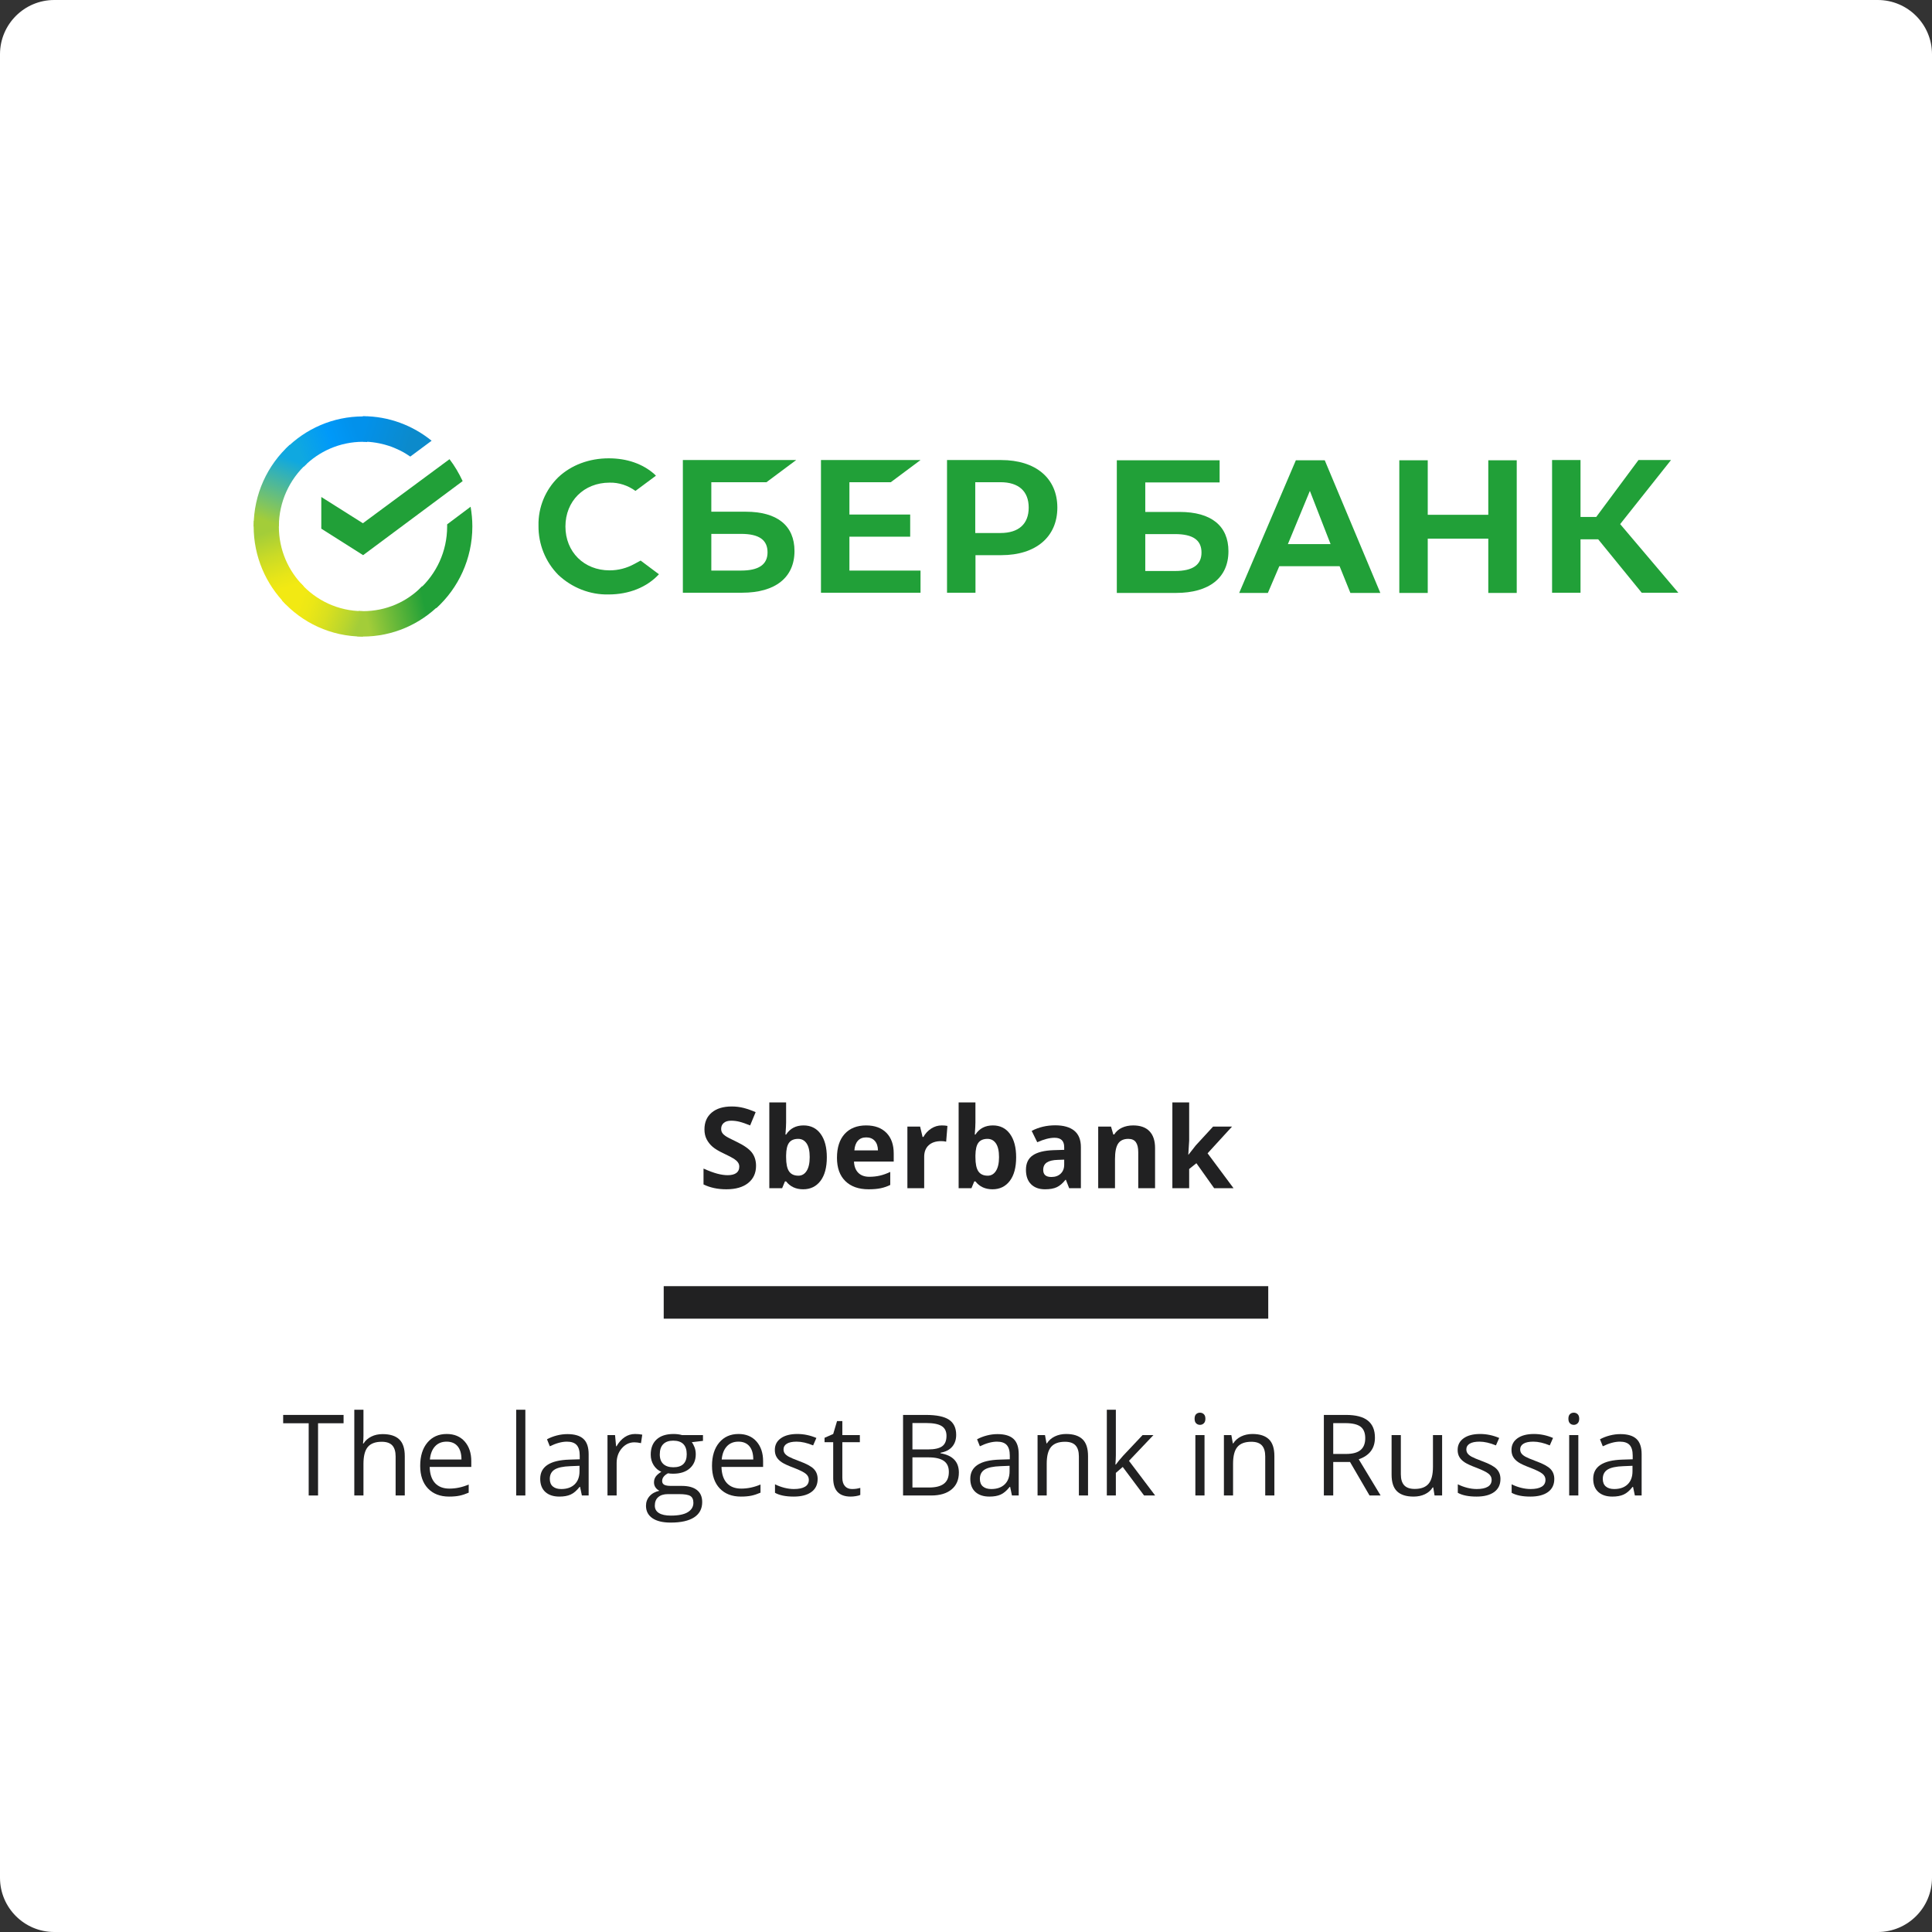 <?xml version="1.0" encoding="UTF-8" standalone="no"?> <!--Generator: Xara Designer (www.xara.com), SVG filter version: 6.3.0.4--> <svg xmlns:xlink="http://www.w3.org/1999/xlink" xmlns="http://www.w3.org/2000/svg" stroke-width="0.501" stroke-linejoin="bevel" fill-rule="evenodd" overflow="visible" width="112.5pt" height="112.5pt" viewBox="0 0 112.5 112.5"><rect x="0" y="0" width="112.5" height="112.5" fill="#333333" stroke="none"/> <defs> <linearGradient id="LinearGradient" gradientUnits="userSpaceOnUse" x1="0" y1="0" x2="-1.498" y2="4.366" gradientTransform="translate(16.482 77.496)"> <stop offset="0" stop-color="#f2e913"></stop> <stop offset="0.144" stop-color="#f2e913"></stop> <stop offset="0.304" stop-color="#e7e518"></stop> <stop offset="0.582" stop-color="#cadb26"></stop> <stop offset="0.891" stop-color="#a3cd39"></stop> <stop offset="1" stop-color="#a3cd39"></stop> </linearGradient> <linearGradient id="LinearGradient_1" gradientUnits="userSpaceOnUse" x1="0" y1="0" x2="3.805" y2="1.461" gradientTransform="translate(17.057 86.536)"> <stop offset="0" stop-color="#0fa8e0"></stop> <stop offset="5.92000037431717E-02" stop-color="#0fa8e0"></stop> <stop offset="0.539" stop-color="#0099f9"></stop> <stop offset="0.923" stop-color="#0291eb"></stop> <stop offset="1" stop-color="#0291eb"></stop> </linearGradient> <linearGradient id="LinearGradient_2" gradientUnits="userSpaceOnUse" x1="0" y1="0" x2="4.536" y2="1.032" gradientTransform="translate(20.719 76.691)"> <stop offset="0" stop-color="#a3cd39"></stop> <stop offset="0.123" stop-color="#a3cd39"></stop> <stop offset="0.285" stop-color="#86c339"></stop> <stop offset="0.869" stop-color="#21a038"></stop> <stop offset="1" stop-color="#21a038"></stop> </linearGradient> <linearGradient id="LinearGradient_3" gradientUnits="userSpaceOnUse" x1="0" y1="0" x2="3.772" y2="-1.172" gradientTransform="translate(20.829 87.322)"> <stop offset="0" stop-color="#0291eb"></stop> <stop offset="5.66000044345856E-02" stop-color="#0291eb"></stop> <stop offset="0.79" stop-color="#0c8acb"></stop> <stop offset="1" stop-color="#0c8acb"></stop> </linearGradient> <linearGradient id="LinearGradient_4" gradientUnits="userSpaceOnUse" x1="0" y1="0" x2="4.051" y2="-1.525" gradientTransform="translate(16.787 77.309)"> <stop offset="0" stop-color="#f2e913"></stop> <stop offset="0.132" stop-color="#f2e913"></stop> <stop offset="0.298" stop-color="#ebe716"></stop> <stop offset="0.531" stop-color="#d9e01f"></stop> <stop offset="0.802" stop-color="#bbd62d"></stop> <stop offset="0.983" stop-color="#a3cd39"></stop> <stop offset="1" stop-color="#a3cd39"></stop> </linearGradient> <linearGradient id="LinearGradient_5" gradientUnits="userSpaceOnUse" x1="0" y1="0" x2="1.62" y2="4.248" gradientTransform="translate(15.895 81.664)"> <stop offset="0" stop-color="#a3cd39"></stop> <stop offset="0.07" stop-color="#a3cd39"></stop> <stop offset="0.26" stop-color="#81c55f"></stop> <stop offset="0.922" stop-color="#0fa8e0"></stop> <stop offset="1" stop-color="#0fa8e0"></stop> </linearGradient> </defs> <g id="Document" fill="none" stroke="black" font-family="Times New Roman" font-size="16" transform="scale(1 -1)"> <g id="Spread" transform="translate(0 -112.5)"> <g id="MouseOff"> <g id="Group" stroke="none" stroke-miterlimit="79.84"> <g id="Group_1"> <g id="Group_2"> <path d="M 0,109.341 L 0,3.158 C 0,1.415 1.416,0 3.159,0 L 109.341,0 C 111.084,0 112.5,1.415 112.5,3.158 L 112.5,109.341 C 112.5,111.084 111.084,112.5 109.341,112.5 L 3.159,112.5 C 1.416,112.5 0,111.084 0,109.341 Z" fill="#ffffff" stroke-width="1.453" stroke-linejoin="miter" marker-start="none" marker-end="none" stroke-miterlimit="315.912"></path> <path d="M 38.648,37.607 L 38.648,35.714 L 73.85,35.714 L 73.85,37.607 L 38.648,37.607 Z" fill="#212122" stroke-width="1.2" stroke-linejoin="miter" marker-start="none" marker-end="none" stroke-miterlimit="315.912"></path> <g id="Group_3" fill-rule="nonzero" stroke-linejoin="round" stroke-linecap="round" stroke-width="0.641" fill="#212122" stroke-miterlimit="315.912"> <g id="Group_4"> <path d="M 44.024,44.615 C 44.024,44.191 43.871,43.858 43.566,43.614 C 43.262,43.37 42.838,43.248 42.294,43.248 C 41.794,43.248 41.351,43.342 40.966,43.53 L 40.966,44.454 C 41.283,44.313 41.55,44.214 41.77,44.156 C 41.989,44.098 42.189,44.069 42.371,44.069 C 42.589,44.069 42.757,44.111 42.873,44.194 C 42.99,44.278 43.048,44.402 43.048,44.567 C 43.048,44.659 43.023,44.741 42.971,44.812 C 42.92,44.884 42.845,44.953 42.745,45.019 C 42.646,45.085 42.443,45.191 42.137,45.337 C 41.85,45.472 41.635,45.601 41.492,45.725 C 41.349,45.849 41.234,45.993 41.149,46.158 C 41.063,46.323 41.021,46.515 41.02,46.736 C 41.021,47.151 41.161,47.477 41.442,47.714 C 41.724,47.952 42.113,48.07 42.609,48.07 C 42.853,48.07 43.085,48.041 43.307,47.984 C 43.528,47.926 43.76,47.845 44.001,47.74 L 43.68,46.967 C 43.43,47.069 43.223,47.141 43.059,47.182 C 42.896,47.222 42.735,47.242 42.577,47.242 C 42.388,47.242 42.244,47.199 42.143,47.111 C 42.043,47.023 41.993,46.909 41.993,46.768 C 41.993,46.68 42.013,46.603 42.054,46.538 C 42.094,46.473 42.159,46.41 42.248,46.349 C 42.336,46.288 42.547,46.178 42.878,46.02 C 43.317,45.81 43.617,45.6 43.78,45.39 C 43.942,45.179 44.024,44.921 44.024,44.615 Z" marker-start="none" marker-end="none"></path> <path d="M 46.792,46.967 C 47.216,46.967 47.547,46.801 47.787,46.471 C 48.027,46.14 48.146,45.687 48.146,45.112 C 48.146,44.52 48.023,44.061 47.776,43.736 C 47.529,43.411 47.192,43.248 46.767,43.248 C 46.345,43.248 46.015,43.401 45.775,43.707 L 45.708,43.707 L 45.544,43.312 L 44.797,43.312 L 44.797,48.305 L 45.775,48.305 L 45.775,47.143 C 45.775,46.995 45.762,46.759 45.737,46.434 L 45.775,46.434 C 46.004,46.789 46.343,46.967 46.792,46.967 Z M 46.478,46.184 C 46.236,46.184 46.06,46.109 45.949,45.961 C 45.837,45.812 45.78,45.567 45.775,45.224 L 45.775,45.119 C 45.775,44.734 45.832,44.458 45.947,44.291 C 46.061,44.124 46.243,44.04 46.491,44.04 C 46.692,44.04 46.852,44.133 46.97,44.318 C 47.089,44.503 47.149,44.772 47.149,45.125 C 47.149,45.478 47.089,45.742 46.969,45.919 C 46.849,46.095 46.686,46.184 46.478,46.184 Z" marker-start="none" marker-end="none"></path> <path d="M 50.44,46.27 C 50.233,46.27 50.07,46.205 49.953,46.073 C 49.835,45.942 49.768,45.755 49.75,45.513 L 51.124,45.513 C 51.119,45.755 51.056,45.942 50.934,46.073 C 50.812,46.205 50.648,46.27 50.44,46.27 Z M 50.578,43.248 C 50.001,43.248 49.549,43.407 49.224,43.726 C 48.899,44.045 48.737,44.496 48.737,45.08 C 48.737,45.681 48.887,46.146 49.187,46.474 C 49.488,46.802 49.903,46.967 50.434,46.967 C 50.941,46.967 51.335,46.822 51.618,46.533 C 51.9,46.245 52.041,45.846 52.041,45.337 L 52.041,44.862 L 49.728,44.862 C 49.739,44.584 49.821,44.367 49.975,44.211 C 50.129,44.054 50.345,43.976 50.623,43.976 C 50.839,43.976 51.043,43.999 51.236,44.044 C 51.428,44.089 51.629,44.16 51.839,44.259 L 51.839,43.501 C 51.668,43.416 51.485,43.352 51.291,43.311 C 51.096,43.269 50.858,43.248 50.578,43.248 Z" marker-start="none" marker-end="none"></path> <path d="M 54.839,46.967 C 54.971,46.967 55.082,46.957 55.169,46.938 L 55.095,46.02 C 55.016,46.042 54.92,46.052 54.807,46.052 C 54.494,46.052 54.251,45.972 54.077,45.812 C 53.902,45.651 53.815,45.427 53.815,45.138 L 53.815,43.312 L 52.837,43.312 L 52.837,46.899 L 53.578,46.899 L 53.722,46.296 L 53.77,46.296 C 53.882,46.497 54.032,46.659 54.221,46.782 C 54.411,46.905 54.616,46.967 54.839,46.967 Z" marker-start="none" marker-end="none"></path> <path d="M 57.816,46.967 C 58.24,46.967 58.571,46.801 58.811,46.471 C 59.051,46.14 59.17,45.687 59.17,45.112 C 59.17,44.52 59.047,44.061 58.8,43.736 C 58.553,43.411 58.216,43.248 57.791,43.248 C 57.369,43.248 57.039,43.401 56.799,43.707 L 56.732,43.707 L 56.568,43.312 L 55.821,43.312 L 55.821,48.305 L 56.799,48.305 L 56.799,47.143 C 56.799,46.995 56.786,46.759 56.761,46.434 L 56.799,46.434 C 57.028,46.789 57.367,46.967 57.816,46.967 Z M 57.502,46.184 C 57.26,46.184 57.084,46.109 56.973,45.961 C 56.861,45.812 56.804,45.567 56.799,45.224 L 56.799,45.119 C 56.799,44.734 56.856,44.458 56.971,44.291 C 57.085,44.124 57.267,44.04 57.515,44.04 C 57.716,44.04 57.876,44.133 57.994,44.318 C 58.113,44.503 58.173,44.772 58.173,45.125 C 58.173,45.478 58.113,45.742 57.993,45.919 C 57.873,46.095 57.71,46.184 57.502,46.184 Z" marker-start="none" marker-end="none"></path> <path d="M 62.257,43.312 L 62.067,43.8 L 62.042,43.8 C 61.877,43.592 61.708,43.449 61.533,43.368 C 61.359,43.288 61.132,43.248 60.851,43.248 C 60.507,43.248 60.236,43.346 60.038,43.543 C 59.84,43.74 59.741,44.02 59.741,44.384 C 59.741,44.765 59.875,45.045 60.141,45.226 C 60.407,45.407 60.809,45.507 61.346,45.526 L 61.968,45.545 L 61.968,45.702 C 61.968,46.066 61.782,46.248 61.41,46.248 C 61.123,46.248 60.786,46.161 60.399,45.988 L 60.075,46.649 C 60.488,46.865 60.946,46.973 61.448,46.973 C 61.929,46.973 62.298,46.868 62.555,46.659 C 62.812,46.449 62.94,46.13 62.94,45.702 L 62.94,43.312 L 62.257,43.312 Z M 61.968,44.974 L 61.589,44.961 C 61.305,44.953 61.093,44.901 60.954,44.807 C 60.815,44.713 60.746,44.57 60.746,44.377 C 60.746,44.101 60.904,43.964 61.22,43.964 C 61.447,43.964 61.628,44.029 61.764,44.159 C 61.9,44.29 61.968,44.463 61.968,44.679 L 61.968,44.974 Z" marker-start="none" marker-end="none"></path> <path d="M 67.259,43.312 L 66.28,43.312 L 66.28,45.407 C 66.28,45.666 66.234,45.86 66.142,45.99 C 66.05,46.119 65.904,46.184 65.703,46.184 C 65.429,46.184 65.231,46.092 65.109,45.909 C 64.987,45.727 64.926,45.423 64.926,45 L 64.926,43.312 L 63.948,43.312 L 63.948,46.899 L 64.695,46.899 L 64.827,46.44 L 64.881,46.44 C 64.99,46.614 65.141,46.745 65.332,46.833 C 65.524,46.922 65.741,46.967 65.985,46.967 C 66.402,46.967 66.719,46.854 66.935,46.628 C 67.151,46.402 67.259,46.077 67.259,45.651 L 67.259,43.312 Z" marker-start="none" marker-end="none"></path> <path d="M 69.207,45.263 L 69.634,45.808 L 70.638,46.899 L 71.741,46.899 L 70.317,45.343 L 71.828,43.312 L 70.699,43.312 L 69.666,44.766 L 69.245,44.429 L 69.245,43.312 L 68.267,43.312 L 68.267,48.305 L 69.245,48.305 L 69.245,46.078 L 69.194,45.263 L 69.207,45.263 Z" marker-start="none" marker-end="none"></path> </g> <g id="Group_5"> <path d="M 18.52,25.418 L 17.975,25.418 L 17.975,29.624 L 16.489,29.624 L 16.489,30.109 L 20.006,30.109 L 20.006,29.624 L 18.52,29.624 L 18.52,25.418 Z" marker-start="none" marker-end="none"></path> <path d="M 23.037,25.418 L 23.037,27.693 C 23.037,27.98 22.972,28.193 22.842,28.335 C 22.711,28.476 22.507,28.546 22.229,28.546 C 21.859,28.546 21.589,28.446 21.419,28.245 C 21.249,28.044 21.164,27.714 21.164,27.257 L 21.164,25.418 L 20.631,25.418 L 20.631,30.411 L 21.164,30.411 L 21.164,28.899 C 21.164,28.718 21.155,28.567 21.138,28.447 L 21.17,28.447 C 21.275,28.616 21.424,28.749 21.618,28.846 C 21.811,28.944 22.032,28.992 22.28,28.992 C 22.71,28.992 23.033,28.89 23.248,28.686 C 23.463,28.482 23.57,28.157 23.57,27.712 L 23.57,25.418 L 23.037,25.418 Z" marker-start="none" marker-end="none"></path> <path d="M 26.15,25.354 C 25.63,25.354 25.22,25.512 24.919,25.829 C 24.619,26.145 24.468,26.585 24.468,27.147 C 24.468,27.714 24.608,28.165 24.887,28.498 C 25.166,28.832 25.541,28.999 26.012,28.999 C 26.452,28.999 26.801,28.854 27.058,28.564 C 27.314,28.274 27.443,27.892 27.443,27.417 L 27.443,27.08 L 25.02,27.08 C 25.031,26.667 25.135,26.354 25.333,26.14 C 25.531,25.926 25.81,25.819 26.169,25.819 C 26.547,25.819 26.922,25.898 27.292,26.057 L 27.292,25.582 C 27.104,25.501 26.926,25.442 26.758,25.407 C 26.59,25.372 26.387,25.354 26.15,25.354 Z M 26.005,28.553 C 25.723,28.553 25.498,28.461 25.33,28.277 C 25.162,28.093 25.063,27.838 25.033,27.513 L 26.871,27.513 C 26.871,27.849 26.797,28.106 26.647,28.285 C 26.497,28.464 26.283,28.553 26.005,28.553 Z" marker-start="none" marker-end="none"></path> <path d="M 30.591,25.418 L 30.058,25.418 L 30.058,30.411 L 30.591,30.411 L 30.591,25.418 Z" marker-start="none" marker-end="none"></path> <path d="M 33.883,25.418 L 33.777,25.919 L 33.751,25.919 C 33.576,25.698 33.401,25.549 33.226,25.471 C 33.052,25.393 32.835,25.354 32.574,25.354 C 32.225,25.354 31.952,25.444 31.754,25.623 C 31.556,25.803 31.457,26.059 31.457,26.39 C 31.457,27.1 32.025,27.473 33.161,27.507 L 33.757,27.526 L 33.757,27.744 C 33.757,28.02 33.698,28.224 33.579,28.356 C 33.461,28.487 33.271,28.553 33.01,28.553 C 32.717,28.553 32.385,28.463 32.015,28.283 L 31.852,28.691 C 32.025,28.785 32.215,28.859 32.421,28.912 C 32.628,28.966 32.835,28.992 33.042,28.992 C 33.461,28.992 33.772,28.899 33.974,28.713 C 34.176,28.527 34.277,28.229 34.277,27.818 L 34.277,25.418 L 33.883,25.418 Z M 32.679,25.794 C 33.011,25.794 33.271,25.884 33.461,26.066 C 33.65,26.248 33.745,26.503 33.745,26.83 L 33.745,27.147 L 33.212,27.125 C 32.789,27.11 32.483,27.044 32.296,26.928 C 32.109,26.811 32.015,26.63 32.015,26.384 C 32.015,26.191 32.073,26.045 32.19,25.944 C 32.307,25.844 32.47,25.794 32.679,25.794 Z" marker-start="none" marker-end="none"></path> <path d="M 36.978,28.999 C 37.134,28.999 37.275,28.986 37.399,28.96 L 37.325,28.466 C 37.179,28.498 37.051,28.514 36.94,28.514 C 36.655,28.514 36.412,28.399 36.21,28.168 C 36.008,27.937 35.907,27.649 35.907,27.305 L 35.907,25.418 L 35.374,25.418 L 35.374,28.935 L 35.814,28.935 L 35.875,28.283 L 35.9,28.283 C 36.031,28.512 36.188,28.689 36.372,28.813 C 36.556,28.937 36.758,28.999 36.978,28.999 Z" marker-start="none" marker-end="none"></path> <path d="M 40.934,28.935 L 40.934,28.598 L 40.283,28.521 C 40.343,28.446 40.396,28.348 40.443,28.227 C 40.49,28.106 40.514,27.97 40.514,27.818 C 40.514,27.474 40.396,27.199 40.161,26.994 C 39.926,26.788 39.603,26.686 39.192,26.686 C 39.087,26.686 38.989,26.694 38.897,26.711 C 38.67,26.591 38.557,26.441 38.557,26.259 C 38.557,26.162 38.596,26.091 38.675,26.045 C 38.754,25.999 38.89,25.976 39.083,25.976 L 39.705,25.976 C 40.086,25.976 40.378,25.896 40.583,25.736 C 40.787,25.575 40.889,25.342 40.889,25.036 C 40.889,24.647 40.733,24.35 40.421,24.146 C 40.108,23.942 39.653,23.84 39.054,23.84 C 38.594,23.84 38.239,23.925 37.99,24.096 C 37.741,24.267 37.616,24.509 37.616,24.821 C 37.616,25.035 37.685,25.22 37.822,25.376 C 37.959,25.533 38.151,25.638 38.399,25.694 C 38.309,25.735 38.234,25.798 38.173,25.883 C 38.112,25.969 38.082,26.068 38.082,26.182 C 38.082,26.31 38.116,26.422 38.184,26.519 C 38.253,26.615 38.361,26.708 38.508,26.798 C 38.327,26.873 38.179,27 38.064,27.18 C 37.95,27.359 37.892,27.565 37.892,27.796 C 37.892,28.181 38.008,28.477 38.239,28.686 C 38.47,28.895 38.797,28.999 39.221,28.999 C 39.405,28.999 39.57,28.977 39.718,28.935 L 40.934,28.935 Z M 38.13,24.828 C 38.13,24.637 38.21,24.493 38.371,24.395 C 38.531,24.296 38.761,24.247 39.06,24.247 C 39.507,24.247 39.838,24.314 40.053,24.448 C 40.268,24.581 40.376,24.763 40.376,24.991 C 40.376,25.182 40.317,25.314 40.199,25.388 C 40.082,25.462 39.86,25.498 39.535,25.498 L 38.897,25.498 C 38.655,25.498 38.467,25.441 38.332,25.325 C 38.197,25.21 38.13,25.044 38.13,24.828 Z M 38.419,27.808 C 38.419,27.562 38.488,27.376 38.627,27.25 C 38.766,27.124 38.96,27.061 39.208,27.061 C 39.728,27.061 39.988,27.313 39.988,27.818 C 39.988,28.346 39.724,28.611 39.198,28.611 C 38.948,28.611 38.756,28.543 38.621,28.408 C 38.486,28.274 38.419,28.074 38.419,27.808 Z" marker-start="none" marker-end="none"></path> <path d="M 43.142,25.354 C 42.622,25.354 42.212,25.512 41.911,25.829 C 41.611,26.145 41.46,26.585 41.46,27.147 C 41.46,27.714 41.6,28.165 41.879,28.498 C 42.158,28.832 42.533,28.999 43.004,28.999 C 43.444,28.999 43.793,28.854 44.05,28.564 C 44.306,28.274 44.435,27.892 44.435,27.417 L 44.435,27.08 L 42.012,27.08 C 42.023,26.667 42.127,26.354 42.325,26.14 C 42.523,25.926 42.802,25.819 43.161,25.819 C 43.539,25.819 43.914,25.898 44.284,26.057 L 44.284,25.582 C 44.096,25.501 43.918,25.442 43.75,25.407 C 43.582,25.372 43.379,25.354 43.142,25.354 Z M 42.997,28.553 C 42.715,28.553 42.49,28.461 42.322,28.277 C 42.154,28.093 42.055,27.838 42.025,27.513 L 43.863,27.513 C 43.863,27.849 43.789,28.106 43.639,28.285 C 43.489,28.464 43.275,28.553 42.997,28.553 Z" marker-start="none" marker-end="none"></path> <path d="M 47.611,26.378 C 47.611,26.05 47.49,25.798 47.246,25.62 C 47.002,25.443 46.66,25.354 46.219,25.354 C 45.753,25.354 45.389,25.428 45.128,25.575 L 45.128,26.07 C 45.297,25.984 45.478,25.917 45.672,25.867 C 45.865,25.818 46.052,25.794 46.232,25.794 C 46.51,25.794 46.724,25.838 46.873,25.927 C 47.023,26.015 47.098,26.151 47.098,26.333 C 47.098,26.47 47.039,26.587 46.92,26.684 C 46.801,26.781 46.57,26.896 46.225,27.029 C 45.898,27.151 45.665,27.257 45.528,27.348 C 45.39,27.439 45.287,27.542 45.22,27.658 C 45.152,27.773 45.118,27.911 45.119,28.072 C 45.118,28.358 45.235,28.584 45.468,28.75 C 45.701,28.916 46.021,28.999 46.427,28.999 C 46.806,28.999 47.176,28.922 47.538,28.768 L 47.348,28.335 C 46.995,28.48 46.676,28.553 46.389,28.553 C 46.137,28.553 45.946,28.513 45.818,28.434 C 45.69,28.355 45.625,28.246 45.625,28.107 C 45.625,28.013 45.649,27.932 45.698,27.866 C 45.746,27.8 45.823,27.737 45.93,27.677 C 46.037,27.617 46.243,27.53 46.546,27.417 C 46.963,27.265 47.245,27.112 47.392,26.958 C 47.538,26.804 47.611,26.611 47.611,26.378 Z" marker-start="none" marker-end="none"></path> <path d="M 49.614,25.794 C 49.708,25.794 49.799,25.8 49.887,25.814 C 49.974,25.828 50.044,25.843 50.095,25.858 L 50.095,25.45 C 50.037,25.422 49.952,25.399 49.84,25.381 C 49.728,25.363 49.627,25.354 49.537,25.354 C 48.857,25.354 48.517,25.712 48.517,26.429 L 48.517,28.521 L 48.013,28.521 L 48.013,28.777 L 48.517,28.999 L 48.741,29.75 L 49.049,29.75 L 49.049,28.935 L 50.069,28.935 L 50.069,28.521 L 49.049,28.521 L 49.049,26.451 C 49.049,26.24 49.099,26.077 49.2,25.964 C 49.3,25.85 49.438,25.794 49.614,25.794 Z" marker-start="none" marker-end="none"></path> <path d="M 52.585,30.109 L 53.91,30.109 C 54.533,30.109 54.983,30.016 55.261,29.83 C 55.539,29.644 55.678,29.35 55.678,28.947 C 55.678,28.669 55.601,28.44 55.446,28.259 C 55.291,28.078 55.064,27.961 54.767,27.908 L 54.767,27.876 C 55.479,27.754 55.835,27.38 55.835,26.753 C 55.835,26.334 55.694,26.006 55.41,25.771 C 55.127,25.536 54.731,25.418 54.222,25.418 L 52.585,25.418 L 52.585,30.109 Z M 53.131,28.1 L 54.029,28.1 C 54.414,28.1 54.691,28.161 54.86,28.282 C 55.029,28.403 55.114,28.606 55.114,28.893 C 55.114,29.156 55.019,29.346 54.831,29.462 C 54.643,29.579 54.344,29.637 53.933,29.637 L 53.131,29.637 L 53.131,28.1 Z M 53.131,27.638 L 53.131,25.883 L 54.109,25.883 C 54.488,25.883 54.773,25.957 54.964,26.103 C 55.156,26.25 55.252,26.479 55.251,26.791 C 55.252,27.082 55.154,27.296 54.958,27.433 C 54.762,27.57 54.464,27.638 54.064,27.638 L 53.131,27.638 Z" marker-start="none" marker-end="none"></path> <path d="M 58.926,25.418 L 58.82,25.919 L 58.794,25.919 C 58.619,25.698 58.444,25.549 58.269,25.471 C 58.095,25.393 57.878,25.354 57.617,25.354 C 57.268,25.354 56.995,25.444 56.797,25.623 C 56.599,25.803 56.5,26.059 56.5,26.39 C 56.5,27.1 57.068,27.473 58.204,27.507 L 58.8,27.526 L 58.8,27.744 C 58.8,28.02 58.741,28.224 58.622,28.356 C 58.504,28.487 58.314,28.553 58.053,28.553 C 57.76,28.553 57.428,28.463 57.058,28.283 L 56.895,28.691 C 57.068,28.785 57.258,28.859 57.464,28.912 C 57.671,28.966 57.878,28.992 58.085,28.992 C 58.504,28.992 58.815,28.899 59.017,28.713 C 59.219,28.527 59.32,28.229 59.32,27.818 L 59.32,25.418 L 58.926,25.418 Z M 57.722,25.794 C 58.054,25.794 58.314,25.884 58.504,26.066 C 58.693,26.248 58.788,26.503 58.788,26.83 L 58.788,27.147 L 58.255,27.125 C 57.832,27.11 57.526,27.044 57.339,26.928 C 57.152,26.811 57.058,26.63 57.058,26.384 C 57.058,26.191 57.116,26.045 57.233,25.944 C 57.35,25.844 57.513,25.794 57.722,25.794 Z" marker-start="none" marker-end="none"></path> <path d="M 62.823,25.418 L 62.823,27.693 C 62.823,27.98 62.758,28.193 62.628,28.335 C 62.497,28.476 62.293,28.546 62.015,28.546 C 61.647,28.546 61.377,28.447 61.206,28.248 C 61.035,28.049 60.95,27.721 60.95,27.263 L 60.95,25.418 L 60.417,25.418 L 60.417,28.935 L 60.85,28.935 L 60.937,28.453 L 60.962,28.453 C 61.072,28.627 61.225,28.761 61.421,28.856 C 61.618,28.951 61.837,28.999 62.079,28.999 C 62.503,28.999 62.821,28.897 63.035,28.692 C 63.249,28.488 63.356,28.161 63.356,27.712 L 63.356,25.418 L 62.823,25.418 Z" marker-start="none" marker-end="none"></path> <path d="M 64.976,27.218 C 65.068,27.349 65.208,27.52 65.397,27.731 L 66.532,28.935 L 67.164,28.935 L 65.74,27.436 L 67.264,25.418 L 66.619,25.418 L 65.377,27.08 L 64.976,26.734 L 64.976,25.418 L 64.45,25.418 L 64.45,30.411 L 64.976,30.411 L 64.976,27.764 C 64.976,27.646 64.968,27.464 64.951,27.218 L 64.976,27.218 Z" marker-start="none" marker-end="none"></path> <path d="M 70.139,25.418 L 69.606,25.418 L 69.606,28.935 L 70.139,28.935 L 70.139,25.418 Z M 69.561,29.888 C 69.561,30.009 69.591,30.099 69.651,30.155 C 69.711,30.212 69.786,30.24 69.876,30.24 C 69.961,30.24 70.035,30.212 70.097,30.154 C 70.159,30.096 70.19,30.007 70.19,29.888 C 70.19,29.768 70.159,29.678 70.097,29.62 C 70.035,29.561 69.961,29.531 69.876,29.531 C 69.786,29.531 69.711,29.561 69.651,29.62 C 69.591,29.678 69.561,29.768 69.561,29.888 Z" marker-start="none" marker-end="none"></path> <path d="M 73.674,25.418 L 73.674,27.693 C 73.674,27.98 73.609,28.193 73.479,28.335 C 73.348,28.476 73.144,28.546 72.866,28.546 C 72.498,28.546 72.228,28.447 72.057,28.248 C 71.886,28.049 71.801,27.721 71.801,27.263 L 71.801,25.418 L 71.268,25.418 L 71.268,28.935 L 71.701,28.935 L 71.788,28.453 L 71.813,28.453 C 71.923,28.627 72.076,28.761 72.272,28.856 C 72.469,28.951 72.688,28.999 72.93,28.999 C 73.354,28.999 73.672,28.897 73.886,28.692 C 74.1,28.488 74.207,28.161 74.207,27.712 L 74.207,25.418 L 73.674,25.418 Z" marker-start="none" marker-end="none"></path> <path d="M 77.634,27.369 L 77.634,25.418 L 77.088,25.418 L 77.088,30.109 L 78.375,30.109 C 78.95,30.109 79.375,29.999 79.65,29.778 C 79.925,29.558 80.063,29.227 80.062,28.784 C 80.063,28.164 79.748,27.744 79.119,27.526 L 80.393,25.418 L 79.748,25.418 L 78.612,27.369 L 77.634,27.369 Z M 77.634,27.837 L 78.381,27.837 C 78.766,27.837 79.049,27.914 79.228,28.067 C 79.408,28.22 79.498,28.449 79.498,28.755 C 79.498,29.065 79.406,29.289 79.224,29.426 C 79.041,29.562 78.747,29.631 78.343,29.631 L 77.634,29.631 L 77.634,27.837 Z" marker-start="none" marker-end="none"></path> <path d="M 81.571,28.935 L 81.571,26.653 C 81.571,26.367 81.636,26.153 81.766,26.012 C 81.897,25.871 82.101,25.8 82.379,25.8 C 82.747,25.8 83.016,25.9 83.186,26.102 C 83.356,26.303 83.441,26.631 83.441,27.087 L 83.441,28.935 L 83.974,28.935 L 83.974,25.418 L 83.534,25.418 L 83.457,25.89 L 83.428,25.89 C 83.319,25.717 83.168,25.584 82.974,25.492 C 82.781,25.4 82.56,25.354 82.312,25.354 C 81.884,25.354 81.564,25.456 81.351,25.659 C 81.138,25.862 81.032,26.187 81.032,26.634 L 81.032,28.935 L 81.571,28.935 Z" marker-start="none" marker-end="none"></path> <path d="M 87.371,26.378 C 87.371,26.05 87.25,25.798 87.006,25.62 C 86.762,25.443 86.42,25.354 85.979,25.354 C 85.513,25.354 85.149,25.428 84.888,25.575 L 84.888,26.07 C 85.057,25.984 85.238,25.917 85.432,25.867 C 85.625,25.818 85.812,25.794 85.992,25.794 C 86.27,25.794 86.484,25.838 86.633,25.927 C 86.783,26.015 86.858,26.151 86.858,26.333 C 86.858,26.47 86.799,26.587 86.68,26.684 C 86.561,26.781 86.33,26.896 85.985,27.029 C 85.658,27.151 85.425,27.257 85.288,27.348 C 85.15,27.439 85.047,27.542 84.98,27.658 C 84.912,27.773 84.878,27.911 84.879,28.072 C 84.878,28.358 84.995,28.584 85.228,28.75 C 85.461,28.916 85.781,28.999 86.187,28.999 C 86.566,28.999 86.936,28.922 87.298,28.768 L 87.108,28.335 C 86.755,28.48 86.436,28.553 86.149,28.553 C 85.897,28.553 85.706,28.513 85.578,28.434 C 85.45,28.355 85.385,28.246 85.385,28.107 C 85.385,28.013 85.409,27.932 85.458,27.866 C 85.506,27.8 85.583,27.737 85.69,27.677 C 85.797,27.617 86.003,27.53 86.306,27.417 C 86.723,27.265 87.005,27.112 87.152,26.958 C 87.298,26.804 87.371,26.611 87.371,26.378 Z" marker-start="none" marker-end="none"></path> <path d="M 90.506,26.378 C 90.506,26.05 90.385,25.798 90.141,25.62 C 89.897,25.443 89.555,25.354 89.114,25.354 C 88.648,25.354 88.284,25.428 88.023,25.575 L 88.023,26.07 C 88.192,25.984 88.373,25.917 88.567,25.867 C 88.76,25.818 88.947,25.794 89.127,25.794 C 89.405,25.794 89.619,25.838 89.768,25.927 C 89.918,26.015 89.993,26.151 89.993,26.333 C 89.993,26.47 89.934,26.587 89.815,26.684 C 89.696,26.781 89.465,26.896 89.12,27.029 C 88.793,27.151 88.56,27.257 88.423,27.348 C 88.285,27.439 88.182,27.542 88.115,27.658 C 88.047,27.773 88.013,27.911 88.014,28.072 C 88.013,28.358 88.13,28.584 88.363,28.75 C 88.596,28.916 88.916,28.999 89.322,28.999 C 89.701,28.999 90.071,28.922 90.433,28.768 L 90.243,28.335 C 89.89,28.48 89.571,28.553 89.284,28.553 C 89.032,28.553 88.841,28.513 88.713,28.434 C 88.585,28.355 88.52,28.246 88.52,28.107 C 88.52,28.013 88.544,27.932 88.593,27.866 C 88.641,27.8 88.718,27.737 88.825,27.677 C 88.932,27.617 89.138,27.53 89.441,27.417 C 89.858,27.265 90.14,27.112 90.287,26.958 C 90.433,26.804 90.506,26.611 90.506,26.378 Z" marker-start="none" marker-end="none"></path> <path d="M 91.906,25.418 L 91.373,25.418 L 91.373,28.935 L 91.906,28.935 L 91.906,25.418 Z M 91.328,29.888 C 91.328,30.009 91.358,30.099 91.418,30.155 C 91.478,30.212 91.553,30.24 91.643,30.24 C 91.728,30.24 91.802,30.212 91.864,30.154 C 91.926,30.096 91.957,30.007 91.957,29.888 C 91.957,29.768 91.926,29.678 91.864,29.62 C 91.802,29.561 91.728,29.531 91.643,29.531 C 91.553,29.531 91.478,29.561 91.418,29.62 C 91.358,29.678 91.328,29.768 91.328,29.888 Z" marker-start="none" marker-end="none"></path> <path d="M 95.198,25.418 L 95.092,25.919 L 95.066,25.919 C 94.891,25.698 94.716,25.549 94.541,25.471 C 94.367,25.393 94.15,25.354 93.889,25.354 C 93.54,25.354 93.267,25.444 93.069,25.623 C 92.871,25.803 92.772,26.059 92.772,26.39 C 92.772,27.1 93.34,27.473 94.476,27.507 L 95.072,27.526 L 95.072,27.744 C 95.072,28.02 95.013,28.224 94.894,28.356 C 94.776,28.487 94.586,28.553 94.325,28.553 C 94.032,28.553 93.7,28.463 93.33,28.283 L 93.167,28.691 C 93.34,28.785 93.53,28.859 93.736,28.912 C 93.943,28.966 94.15,28.992 94.357,28.992 C 94.776,28.992 95.087,28.899 95.289,28.713 C 95.491,28.527 95.592,28.229 95.592,27.818 L 95.592,25.418 L 95.198,25.418 Z M 93.994,25.794 C 94.326,25.794 94.586,25.884 94.776,26.066 C 94.965,26.248 95.06,26.503 95.06,26.83 L 95.06,27.147 L 94.527,27.125 C 94.104,27.11 93.798,27.044 93.611,26.928 C 93.424,26.811 93.33,26.63 93.33,26.384 C 93.33,26.191 93.388,26.045 93.505,25.944 C 93.622,25.844 93.785,25.794 93.994,25.794 Z" marker-start="none" marker-end="none"></path> </g> </g> </g> </g> </g> <g id="Group_6" fill-rule="evenodd" stroke-linejoin="miter" stroke="none" stroke-width="0.806" stroke-miterlimit="79.84"> <path d="M 51.871,84.421 L 53.602,85.712 L 47.805,85.712 L 47.805,77.986 L 53.602,77.986 L 53.602,79.276 L 49.461,79.276 L 49.461,81.248 L 53,81.248 L 53,82.538 L 49.461,82.538 L 49.461,84.421 L 51.871,84.421 Z" fill="#21a038" marker-start="none" marker-end="none"></path> <path d="M 43.426,82.703 L 41.42,82.703 L 41.42,84.421 L 44.631,84.421 L 46.362,85.712 L 39.763,85.712 L 39.763,77.986 L 43.214,77.986 C 45.145,77.986 46.263,78.871 46.263,80.414 C 46.263,81.893 45.258,82.703 43.426,82.703 Z M 43.151,79.276 L 41.42,79.276 L 41.42,81.412 L 43.151,81.412 C 44.205,81.412 44.694,81.058 44.694,80.338 C 44.694,79.617 44.167,79.276 43.151,79.276 Z" fill="#21a038" marker-start="none" marker-end="none"></path> <path d="M 58.294,85.712 L 55.145,85.712 L 55.145,77.986 L 56.802,77.986 L 56.802,80.173 L 58.307,80.173 C 60.315,80.173 61.569,81.235 61.569,82.942 C 61.569,84.649 60.315,85.712 58.294,85.712 Z M 58.257,81.463 L 56.789,81.463 L 56.789,84.421 L 58.257,84.421 C 59.324,84.421 59.901,83.89 59.901,82.942 C 59.901,81.995 59.324,81.463 58.257,81.463 Z" fill="#21a038" marker-start="none" marker-end="none"></path> <path d="M 36.928,79.655 C 36.489,79.415 36,79.288 35.497,79.288 C 34.004,79.288 32.925,80.363 32.925,81.843 C 32.925,83.322 34.004,84.396 35.497,84.396 C 36.036,84.409 36.563,84.232 37.003,83.915 L 38.195,84.8 L 38.119,84.877 C 37.429,85.496 36.501,85.812 35.447,85.812 C 34.305,85.812 33.264,85.42 32.511,84.712 C 31.758,83.979 31.332,82.955 31.357,81.893 C 31.344,80.818 31.758,79.782 32.511,79.023 C 33.302,78.278 34.355,77.86 35.434,77.885 C 36.626,77.885 37.668,78.303 38.37,79.061 L 37.304,79.858 L 36.928,79.655 Z" fill="#21a038" marker-start="none" marker-end="none"></path> <path d="M 81.482,85.698 L 81.482,77.974 L 83.137,77.974 L 83.137,81.135 L 86.663,81.135 L 86.663,77.974 L 88.319,77.974 L 88.319,85.698 L 86.663,85.698 L 86.663,82.525 L 83.137,82.525 L 83.137,85.698 L 81.482,85.698 Z M 78.633,77.974 L 80.377,77.974 L 77.14,85.698 L 75.458,85.698 L 72.158,77.974 L 73.828,77.974 L 74.493,79.529 L 78.005,79.529 L 78.633,77.974 Z M 74.994,80.818 L 76.274,83.915 L 77.479,80.818 L 74.994,80.818 Z M 92.033,81.097 L 93.062,81.097 L 95.596,77.986 L 97.729,77.986 L 94.342,81.982 L 97.303,85.712 L 95.408,85.712 L 92.949,82.399 L 92.033,82.399 L 92.033,85.712 L 90.377,85.712 L 90.377,77.986 L 92.033,77.986 L 92.033,81.097 Z M 66.689,82.69 L 66.689,84.409 L 71.018,84.409 L 71.018,85.698 L 65.032,85.698 L 65.032,77.974 L 68.483,77.974 C 70.414,77.974 71.532,78.859 71.532,80.402 C 71.532,81.88 70.527,82.69 68.696,82.69 L 66.689,82.69 Z M 66.689,79.263 L 66.689,81.4 L 68.42,81.4 C 69.474,81.4 69.963,81.046 69.963,80.325 C 69.963,79.605 69.449,79.251 68.42,79.251 L 66.689,79.251 L 66.689,79.263 Z" fill="#21a038" marker-start="none" marker-end="none"></path> <path d="M 26.175,85.762 C 26.476,85.37 26.726,84.94 26.94,84.485 L 21.144,80.173 L 18.709,81.716 L 18.709,83.561 L 21.131,82.032 L 26.175,85.762 Z" fill="#21a038" marker-start="none" marker-end="none"></path> <path d="M 16.238,81.843 C 16.238,81.931 16.238,82.007 16.25,82.095 L 14.783,82.171 C 14.783,82.07 14.77,81.956 14.77,81.855 C 14.77,80.085 15.485,78.48 16.64,77.316 L 17.681,78.366 C 16.79,79.251 16.238,80.477 16.238,81.843 Z" marker-start="none" marker-end="none" fill="url(#LinearGradient)"></path> <path d="M 21.131,86.774 C 21.218,86.774 21.294,86.774 21.382,86.761 L 21.457,88.24 C 21.357,88.24 21.244,88.252 21.144,88.252 C 19.387,88.252 17.794,87.532 16.64,86.368 L 17.681,85.319 C 18.559,86.216 19.789,86.774 21.131,86.774 Z" marker-start="none" marker-end="none" fill="url(#LinearGradient_1)"></path> <path d="M 21.131,76.912 C 21.044,76.912 20.968,76.912 20.88,76.924 L 20.805,75.446 C 20.905,75.446 21.018,75.433 21.119,75.433 C 22.875,75.433 24.468,76.152 25.623,77.316 L 24.582,78.366 C 23.703,77.455 22.486,76.912 21.131,76.912 Z" marker-start="none" marker-end="none" fill="url(#LinearGradient_2)"></path> <path d="M 23.891,85.914 L 25.133,86.836 C 24.042,87.721 22.649,88.265 21.131,88.265 L 21.131,86.786 C 22.16,86.774 23.113,86.457 23.891,85.914 Z" marker-start="none" marker-end="none" fill="url(#LinearGradient_3)"></path> <path d="M 27.505,81.843 C 27.505,82.234 27.467,82.614 27.404,82.993 L 26.037,81.968 C 26.037,81.931 26.037,81.88 26.037,81.843 C 26.037,80.388 25.409,79.086 24.418,78.189 L 25.409,77.089 C 26.689,78.251 27.505,79.959 27.505,81.843 Z" fill="#21a038" marker-start="none" marker-end="none"></path> <path d="M 21.131,76.912 C 19.688,76.912 18.396,77.543 17.506,78.543 L 16.413,77.543 C 17.58,76.242 19.262,75.433 21.131,75.433 L 21.131,76.912 Z" marker-start="none" marker-end="none" fill="url(#LinearGradient_4)"></path> <path d="M 17.857,85.496 L 16.866,86.596 C 15.573,85.42 14.77,83.726 14.77,81.843 L 16.238,81.843 C 16.238,83.284 16.866,84.598 17.857,85.496 Z" marker-start="none" marker-end="none" fill="url(#LinearGradient_5)"></path> </g> </g> </g> </g> </svg> 